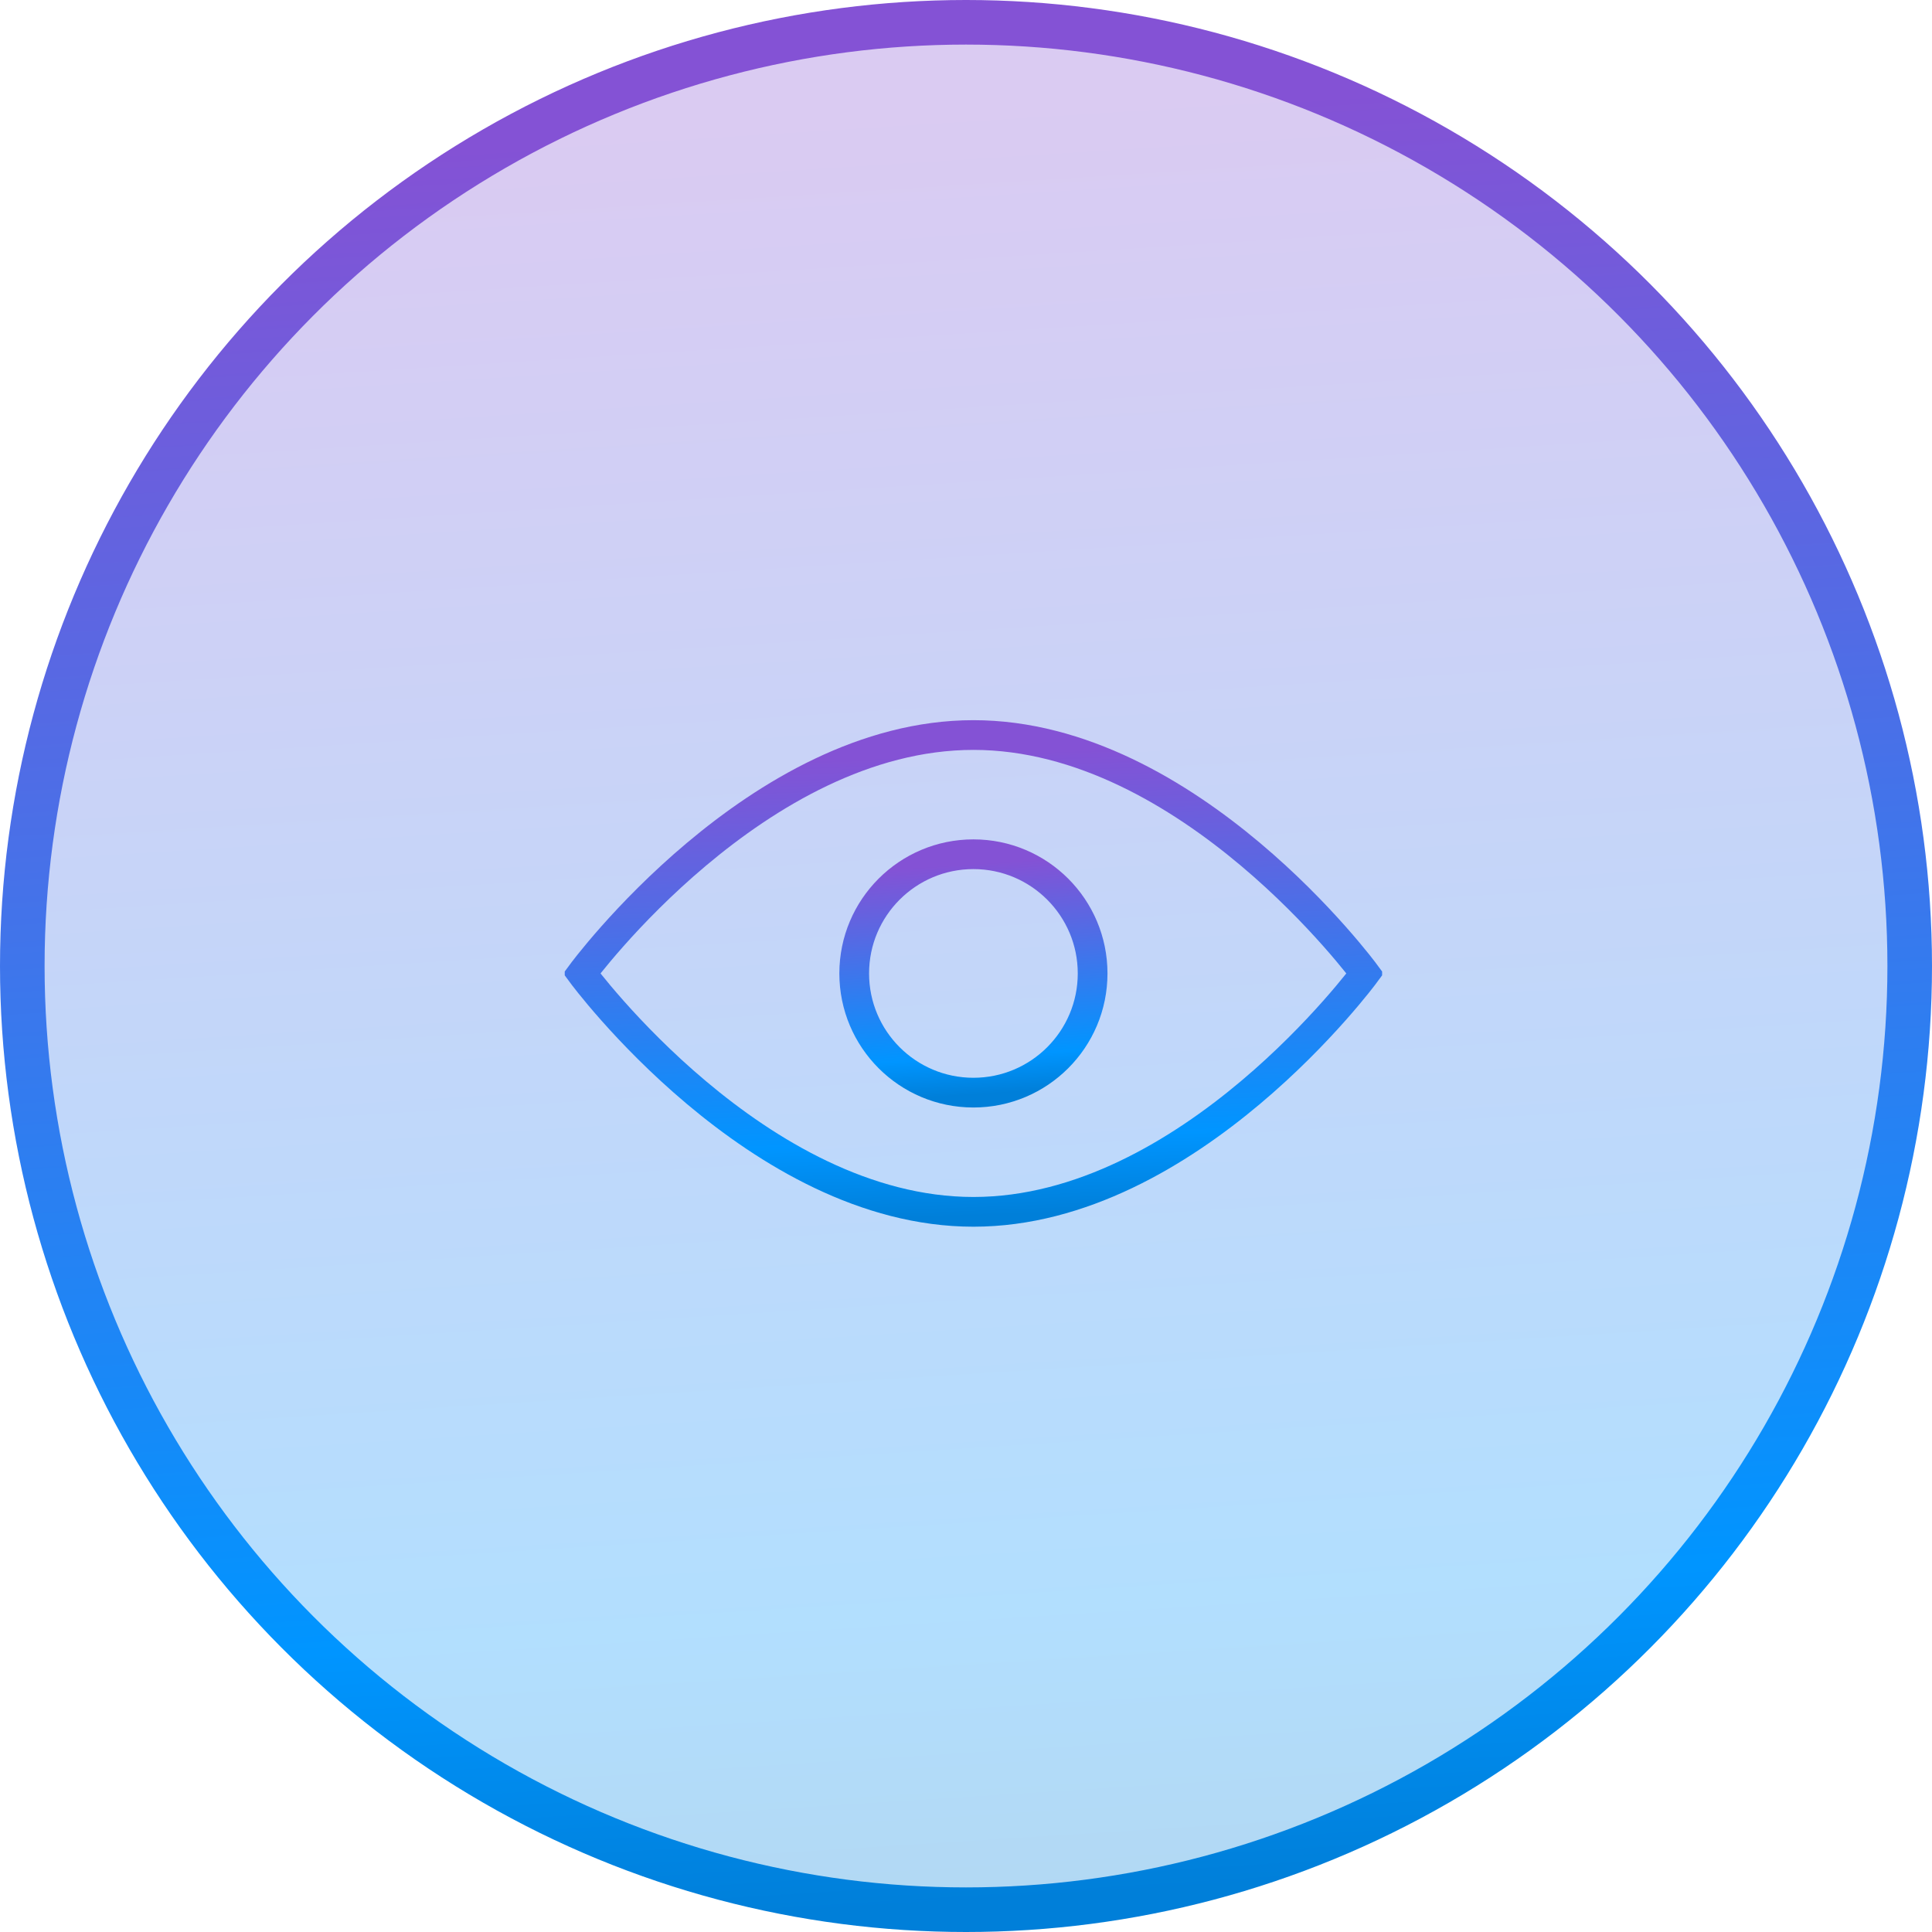 <?xml version="1.0" encoding="UTF-8"?> <svg xmlns="http://www.w3.org/2000/svg" width="130" height="130" viewBox="0 0 130 130" fill="none"><circle cx="65" cy="65" r="63.5" fill="url(#paint0_linear_1280_214)" fill-opacity="0.3" stroke="url(#paint1_linear_1280_214)" stroke-width="3"></circle><g clip-path="url(#clip0_1280_214)"><path d="M91.854 65.5C91.854 65.5 80.052 81.542 65.5 81.542C50.948 81.542 39.145 65.5 39.145 65.5C39.145 65.5 50.948 49.459 65.5 49.459C80.052 49.459 91.854 65.5 91.854 65.5Z" stroke="url(#paint2_linear_1280_214)" stroke-width="2" stroke-miterlimit="10"></path><path d="M65.499 73.521C69.929 73.521 73.52 69.93 73.52 65.5C73.52 61.071 69.929 57.48 65.499 57.48C61.07 57.48 57.478 61.071 57.478 65.5C57.478 69.93 61.07 73.521 65.499 73.521Z" stroke="url(#paint3_linear_1280_214)" stroke-width="2" stroke-miterlimit="10"></path></g><defs><linearGradient id="paint0_linear_1280_214" x1="80.743" y1="-57.45" x2="92.4" y2="126.282" gradientUnits="userSpaceOnUse"><stop offset="0.349" stop-color="#8452D5"></stop><stop offset="0.894" stop-color="#0095FF"></stop><stop offset="1" stop-color="#007FD9"></stop></linearGradient><linearGradient id="paint1_linear_1280_214" x1="80.743" y1="-57.45" x2="92.4" y2="126.282" gradientUnits="userSpaceOnUse"><stop offset="0.349" stop-color="#8452D5"></stop><stop offset="0.894" stop-color="#0095FF"></stop><stop offset="1" stop-color="#007FD9"></stop></linearGradient><linearGradient id="paint2_linear_1280_214" x1="72.192" y1="33.818" x2="74.032" y2="81.476" gradientUnits="userSpaceOnUse"><stop offset="0.349" stop-color="#8452D5"></stop><stop offset="0.894" stop-color="#0095FF"></stop><stop offset="1" stop-color="#007FD9"></stop></linearGradient><linearGradient id="paint3_linear_1280_214" x1="67.536" y1="49.659" x2="69.044" y2="73.428" gradientUnits="userSpaceOnUse"><stop offset="0.349" stop-color="#8452D5"></stop><stop offset="0.894" stop-color="#0095FF"></stop><stop offset="1" stop-color="#007FD9"></stop></linearGradient><clipPath id="clip0_1280_214"><rect width="55" height="55" fill="white" transform="translate(38 38)"></rect></clipPath></defs></svg> 